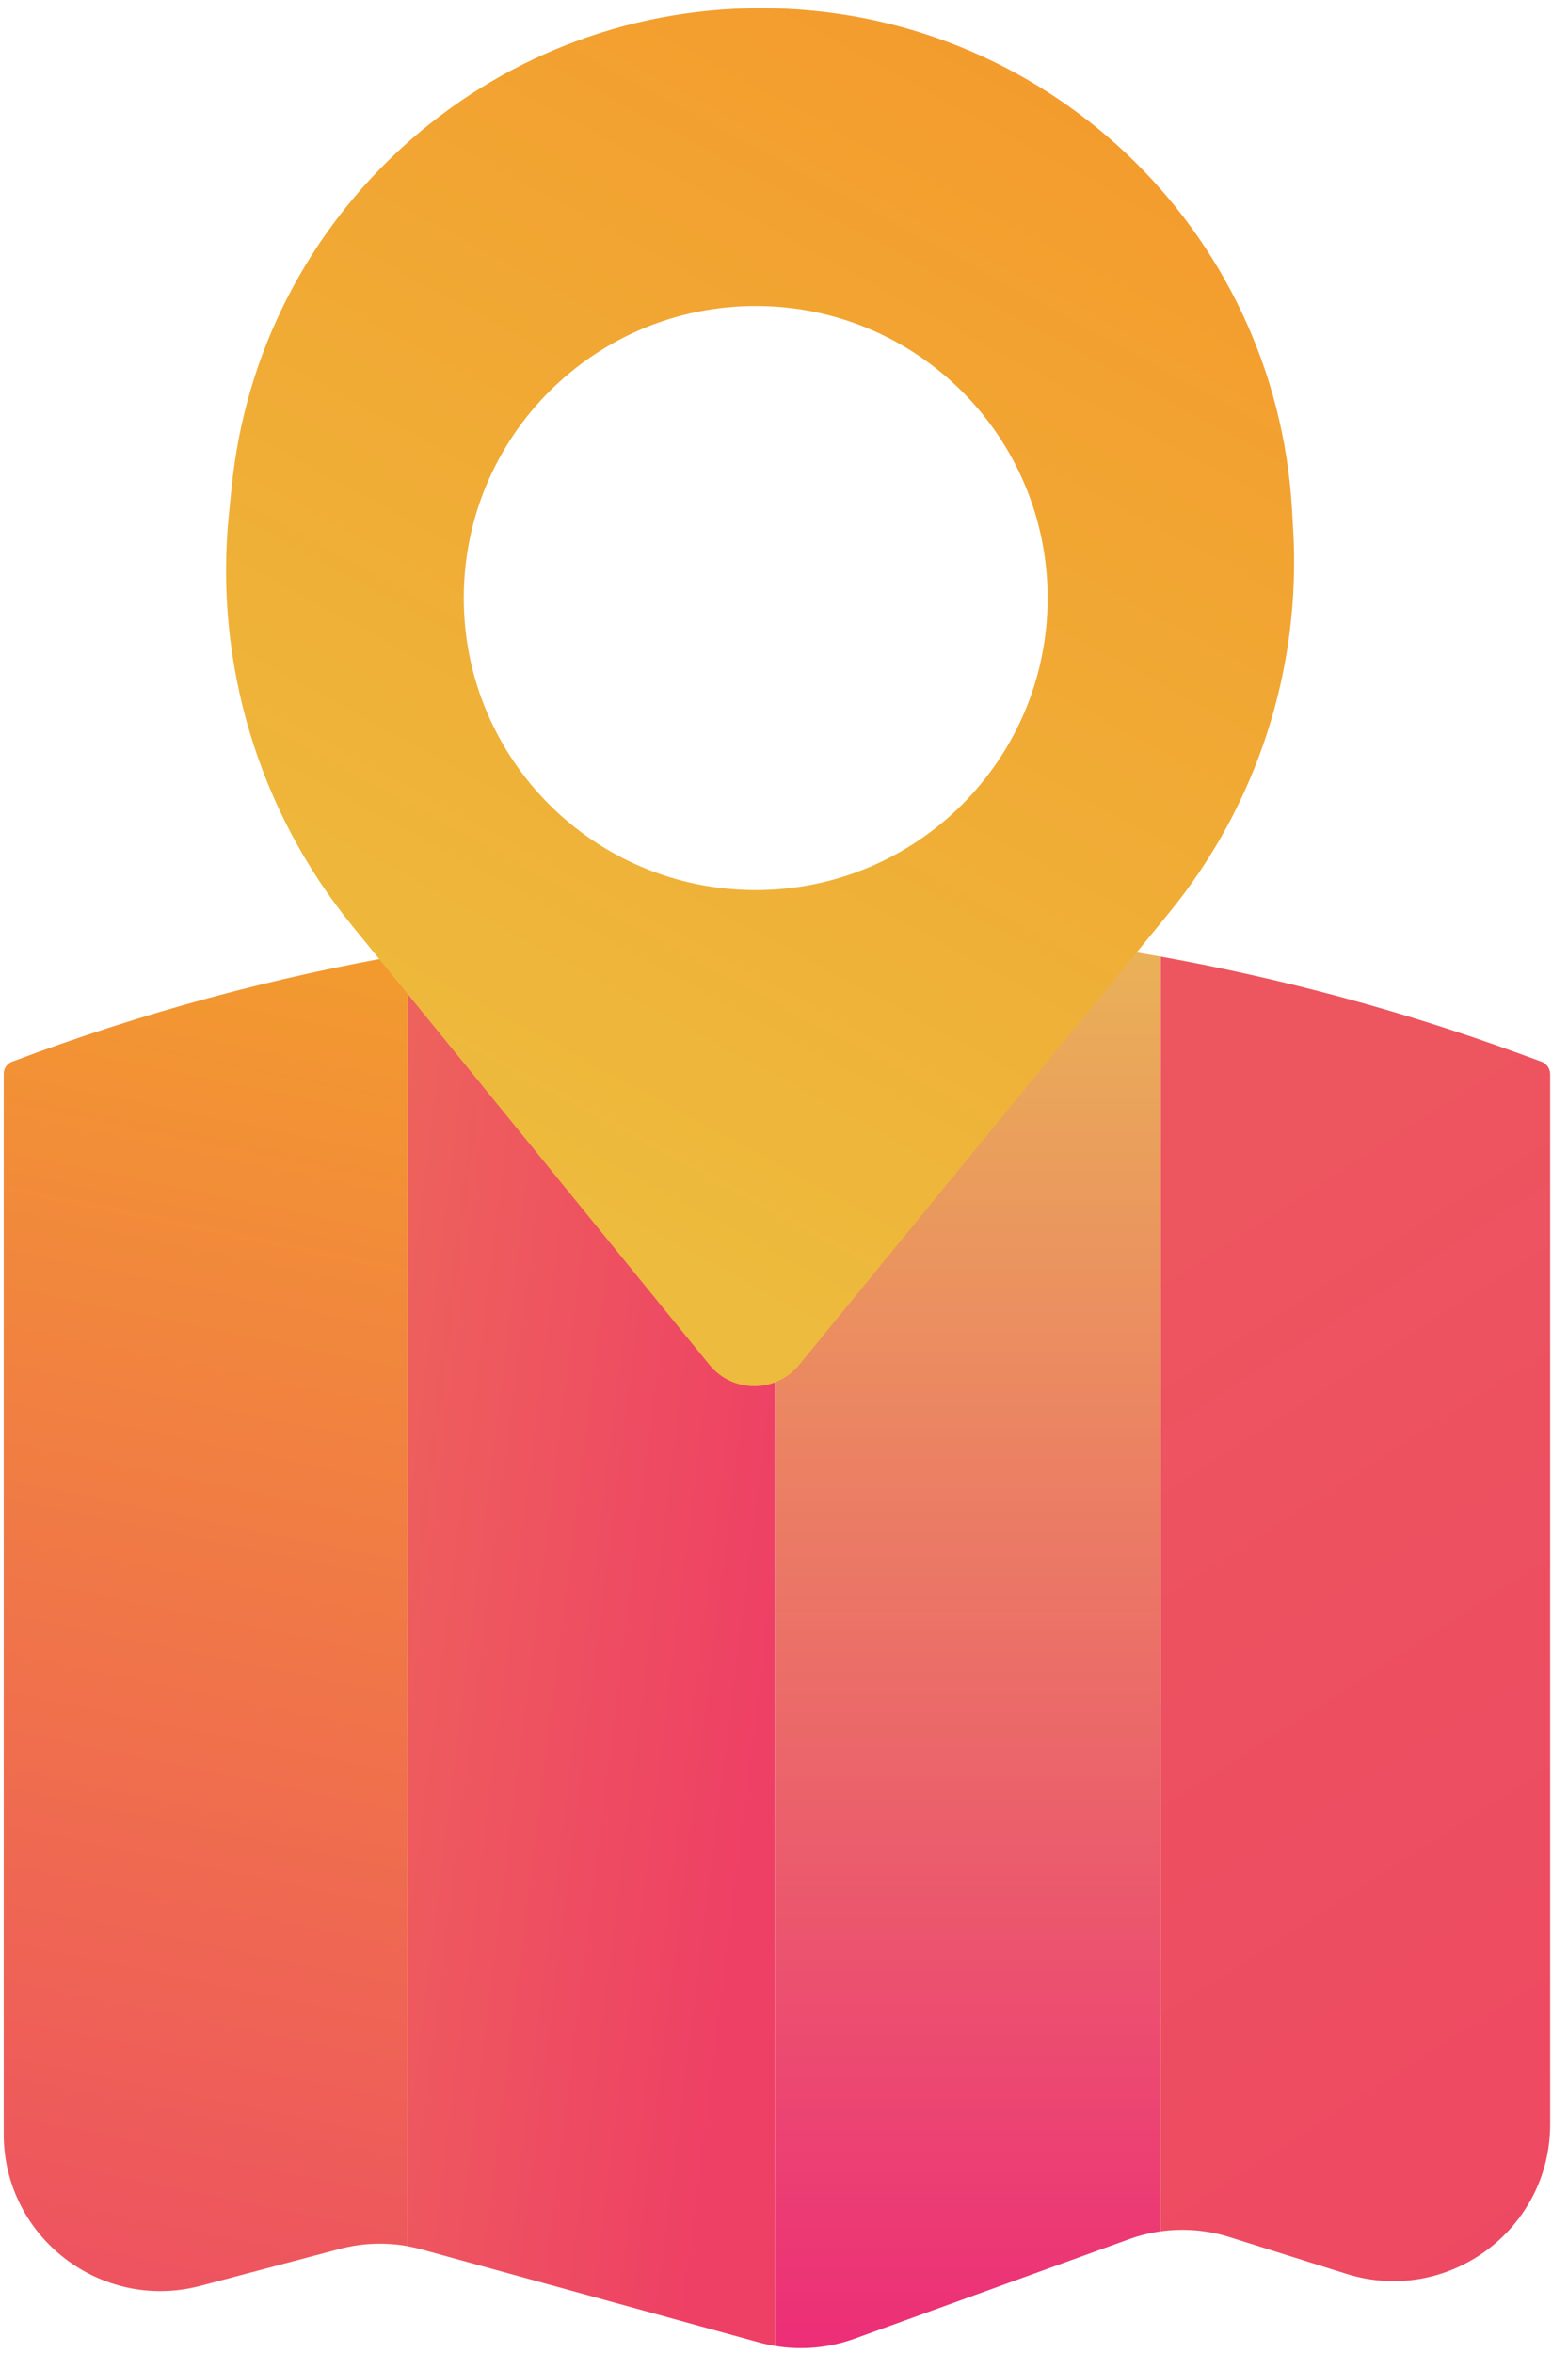 <svg width="60" height="90" viewBox="0 0 60 90" fill="none" xmlns="http://www.w3.org/2000/svg">
<path fill-rule="evenodd" clip-rule="evenodd" d="M15.596 36.488C10.465 37.375 5.397 38.748 0.464 40.609C0.27 40.682 0.142 40.867 0.142 41.074V81.629C0.142 85.568 3.872 88.438 7.679 87.429L12.999 86.02C13.848 85.795 14.735 85.76 15.596 85.914L15.596 36.488Z" fill="url(#paint0_linear_27_112)"/>
<path fill-rule="evenodd" clip-rule="evenodd" d="M44.412 85.347C45.29 85.225 46.189 85.297 47.045 85.566L51.517 86.972C55.382 88.188 59.317 85.301 59.317 81.249V41.088C59.317 40.873 59.182 40.681 58.98 40.607L58.125 40.295C53.642 38.66 49.054 37.425 44.412 36.589V85.347Z" fill="url(#paint1_linear_27_112)"/>
<path fill-rule="evenodd" clip-rule="evenodd" d="M29.654 89.729C30.672 89.9 31.72 89.807 32.697 89.454L43.201 85.648C43.595 85.505 44.001 85.405 44.412 85.347L44.412 36.589C39.532 35.71 34.593 35.273 29.654 35.276V89.729Z" fill="url(#paint2_linear_27_112)"/>
<path fill-rule="evenodd" clip-rule="evenodd" d="M15.596 36.491C20.246 35.687 24.948 35.283 29.651 35.279L29.652 89.731C29.453 89.698 29.255 89.654 29.059 89.6L16.129 86.038C15.953 85.99 15.775 85.949 15.596 85.917V36.491Z" fill="url(#paint3_linear_27_112)"/>
<path fill-rule="evenodd" clip-rule="evenodd" d="M29.117 0.313C18.664 0.313 9.909 8.231 8.864 18.633L8.758 19.681C8.189 25.345 9.887 31.005 13.482 35.42L27.145 52.202C28.03 53.29 29.691 53.292 30.579 52.206L44.727 34.924C48.095 30.81 49.793 25.58 49.484 20.271L49.439 19.486C48.812 8.722 39.9 0.313 29.117 0.313ZM28.917 34.046C35.087 34.046 40.088 29.044 40.088 22.875C40.088 16.705 35.087 11.704 28.917 11.704C22.747 11.704 17.746 16.705 17.746 22.875C17.746 29.044 22.747 34.046 28.917 34.046Z" fill="url(#paint4_linear_27_112)"/>
<defs>
<linearGradient id="paint0_linear_27_112" x1="0.142" y1="107.013" x2="15.596" y2="32.138" gradientUnits="userSpaceOnUse">
<stop stop-color="#EC3774"/>
<stop offset="1" stop-color="#F3A12A"/>
</linearGradient>
<linearGradient id="paint1_linear_27_112" x1="39.051" y1="50.657" x2="73.494" y2="104.316" gradientUnits="userSpaceOnUse">
<stop stop-color="#ED555F"/>
<stop offset="1" stop-color="#EE4264"/>
</linearGradient>
<linearGradient id="paint2_linear_27_112" x1="37.033" y1="35.276" x2="37.033" y2="89.812" gradientUnits="userSpaceOnUse">
<stop stop-color="#EAB457"/>
<stop offset="1" stop-color="#EC2E77"/>
</linearGradient>
<linearGradient id="paint3_linear_27_112" x1="47.094" y1="76.909" x2="0.482" y2="71.123" gradientUnits="userSpaceOnUse">
<stop offset="0.398" stop-color="#EE3F65"/>
<stop offset="1" stop-color="#ED7956"/>
</linearGradient>
<linearGradient id="paint4_linear_27_112" x1="49.965" y1="-3.082" x2="22.447" y2="47.591" gradientUnits="userSpaceOnUse">
<stop stop-color="#F5952A"/>
<stop offset="0.984" stop-color="#EDBB3D"/>
</linearGradient>
</defs>
</svg>
